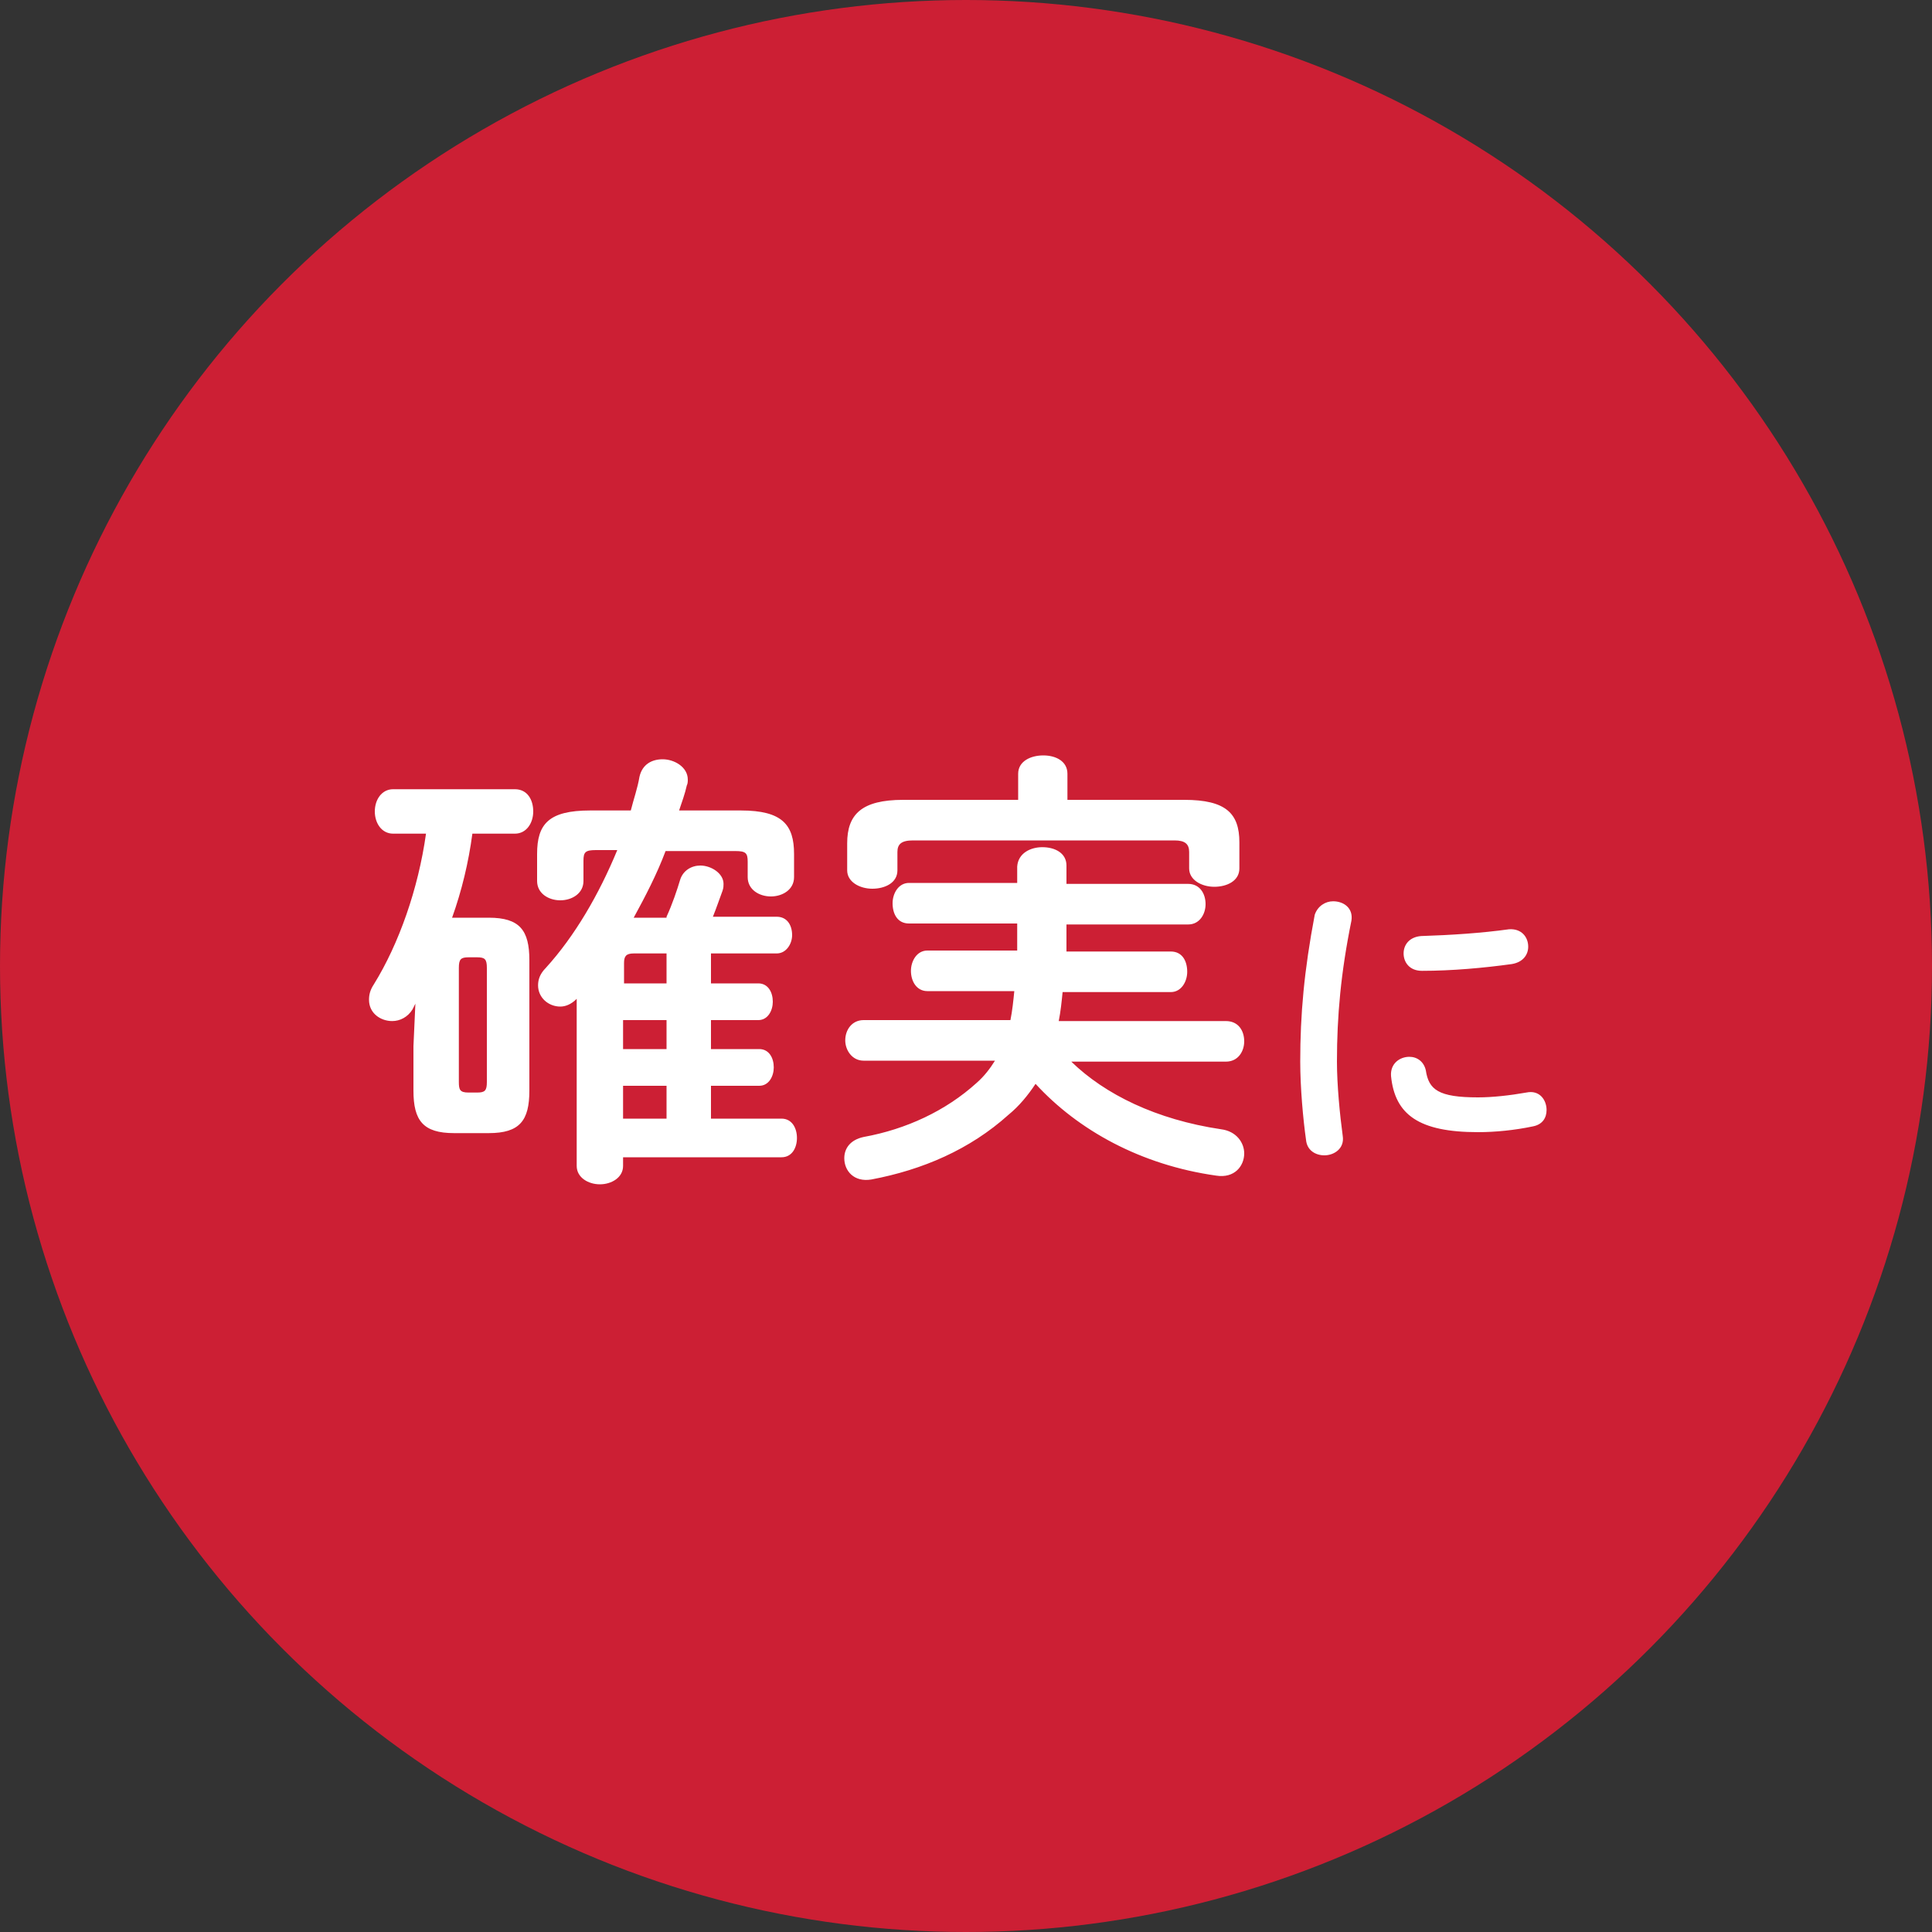 <?xml version="1.0" encoding="utf-8"?>
<!-- Generator: Adobe Illustrator 26.3.1, SVG Export Plug-In . SVG Version: 6.00 Build 0)  -->
<svg version="1.1" id="レイヤー" xmlns="http://www.w3.org/2000/svg" xmlns:xlink="http://www.w3.org/1999/xlink" x="0px"
	 y="0px" viewBox="0 0 200 200" style="enable-background:new 0 0 200 200;" xml:space="preserve">
<rect x="0" y="0" width="200" height="200" fill="#333333" stroke="none"/>
<style type="text/css">
	.st0{fill:#CC1F34;}
	.st1{fill:#FFFFFF;}
</style>
<circle class="st0" cx="100" cy="100" r="100"/>
<path class="st1" d="M43,103.9c-0.1,0.2-0.2,0.4-0.3,0.6c-0.5,0.8-1.3,1.2-2.1,1.2c-1.2,0-2.4-0.8-2.4-2.2c0-0.5,0.1-1,0.5-1.6
	c2.6-4.2,4.6-9.9,5.4-15.6h-3.4c-1.2,0-1.9-1.1-1.9-2.3c0-1.2,0.7-2.3,1.9-2.3h12.6c1.3,0,1.9,1.1,1.9,2.3c0,1.2-0.7,2.3-1.9,2.3
	h-4.4c-0.4,3-1.1,5.9-2.1,8.7H47h3.6c3.2,0,4.2,1.3,4.2,4.4v13.5c0,3.1-1,4.4-4.2,4.4H47c-3.2,0-4.2-1.3-4.2-4.4v-4.6L43,103.9z
	 M49.4,113.1c0.8,0,1-0.2,1-1.1v-11.8c0-0.9-0.2-1.1-1-1.1h-0.9c-0.8,0-1,0.2-1,1.1V112c0,0.8,0.1,1.1,1,1.1
	C48.5,113.1,49.4,113.1,49.4,113.1z M69,94.9c0.6-1.3,1.1-2.8,1.4-3.8c0.3-1,1.2-1.5,2.1-1.5c1.1,0,2.4,0.8,2.4,1.9
	c0,0.2,0,0.4-0.1,0.7c-0.3,0.8-0.6,1.7-1,2.7h6.6c1.1,0,1.6,0.9,1.6,1.9c0,0.9-0.6,1.9-1.6,1.9h-6.8v3.1h4.9c1,0,1.5,0.9,1.5,1.9
	c0,0.9-0.5,1.9-1.5,1.9h-4.9v3h5c1,0,1.5,0.9,1.5,1.9c0,0.9-0.5,1.9-1.5,1.9h-5v3.4h7.3c1.1,0,1.6,1,1.6,2s-0.5,2-1.6,2H64.5v0.9
	c0,1.2-1.2,1.9-2.4,1.9c-1.2,0-2.4-0.7-2.4-1.9v-17.3c-0.6,0.6-1.2,0.8-1.7,0.8c-1.2,0-2.3-0.9-2.3-2.2c0-0.6,0.2-1.2,0.8-1.8
	c3-3.3,5.5-7.6,7.4-12.2h-2.2c-1.1,0-1.3,0.2-1.3,1.1v2.1c0,1.3-1.2,2-2.4,2s-2.4-0.7-2.4-2v-2.8c0-3.1,1.2-4.5,5.5-4.5h4.2
	c0.3-1.2,0.7-2.3,0.9-3.5c0.3-1.3,1.3-1.8,2.4-1.8c1.2,0,2.6,0.8,2.6,2.1c0,0.2,0,0.4-0.1,0.6c-0.2,0.9-0.5,1.7-0.8,2.6h6.4
	c4.3,0,5.5,1.5,5.5,4.5v2.4c0,1.3-1.2,2-2.4,2c-1.2,0-2.4-0.7-2.4-2v-1.6c0-0.9-0.2-1.1-1.3-1.1h-7.2c-0.9,2.4-2.1,4.7-3.3,6.9H69
	V94.9z M69,101.8v-3.1h-3.4c-0.8,0-1,0.3-1,1v2.1H69z M69,108.6v-3h-4.5v3H69z M69,115.8v-3.4h-4.5v3.4H69z M110.9,109.9
	c3.5,3.4,8.8,6,15.5,7c1.6,0.2,2.4,1.4,2.4,2.5c0,1.3-1,2.6-2.9,2.3c-7.8-1.1-14.3-4.7-18.7-9.5c-0.8,1.2-1.7,2.3-2.8,3.2
	c-4,3.6-8.9,5.7-14.2,6.7c-1.8,0.3-2.8-0.9-2.8-2.2c0-1,0.6-1.9,2-2.2c4.4-0.8,8.5-2.7,11.7-5.6c0.8-0.7,1.4-1.5,1.9-2.3H89.4
	c-1.2,0-1.9-1.1-1.9-2.1c0-1.1,0.7-2.1,1.9-2.1h15.2c0.2-1,0.3-2,0.4-3h-9c-1.1,0-1.7-1-1.7-2.1c0-1,0.6-2.1,1.7-2.1h9.3
	c0-0.9,0-1.9,0-2.8H94.1c-1.2,0-1.7-1-1.7-2.1c0-1,0.6-2.1,1.7-2.1h11.2v-1.7c0.1-1.4,1.4-2,2.6-2c1.3,0,2.5,0.6,2.5,1.9v1.9H123
	c1.2,0,1.8,1,1.8,2.1c0,1-0.6,2.1-1.8,2.1h-12.6c0,0.9,0,1.9,0,2.8h10.8c1.2,0,1.7,1,1.7,2.1c0,1-0.6,2.1-1.7,2.1H110
	c-0.1,1-0.2,2-0.4,3h17.3c1.3,0,1.9,1,1.9,2.1c0,1-0.6,2.1-1.9,2.1H110.9z M105.4,80.1c0-1.3,1.3-1.9,2.6-1.9c1.3,0,2.5,0.6,2.5,1.9
	v2.7h12.1c4.3,0,5.7,1.4,5.7,4.4v2.7c0,1.3-1.3,1.9-2.6,1.9c-1.3,0-2.6-0.7-2.6-1.9v-1.7c0-0.8-0.4-1.2-1.5-1.2H94.5
	c-1.2,0-1.6,0.4-1.6,1.2v1.9c0,1.3-1.3,1.9-2.6,1.9c-1.3,0-2.6-0.7-2.6-1.9v-2.8c0-3,1.5-4.5,5.8-4.5h11.9V80.1z M138,93.3
	c1.1,0,2.1,0.7,1.9,2c-1.1,5.4-1.5,9.9-1.5,14.6c0,2.4,0.3,5.5,0.6,7.7c0.2,1.3-0.9,2-1.9,2c-0.9,0-1.8-0.5-1.9-1.6
	c-0.3-2.1-0.6-5.4-0.6-8.1c0-4.9,0.4-9.4,1.5-15.2C136.4,93.8,137.2,93.3,138,93.3z M153,113.6c1.5,0,3.3-0.2,5-0.5
	c1.4-0.3,2.1,0.8,2.1,1.8c0,0.8-0.4,1.5-1.4,1.7c-1.9,0.4-3.9,0.6-5.7,0.6c-6.1,0-8.6-1.8-9-5.8c-0.1-1.3,0.9-2,1.9-2
	c0.8,0,1.5,0.5,1.7,1.4C147.9,112.8,148.9,113.6,153,113.6z M158.2,98c0,0.8-0.5,1.6-1.7,1.8c-2.9,0.4-6.2,0.7-9.3,0.7
	c-1.3,0-1.9-0.9-1.9-1.8s0.6-1.7,1.8-1.8c3.1-0.1,6.2-0.3,9.1-0.7C157.5,96.1,158.2,97,158.2,98z"/>
</svg>

